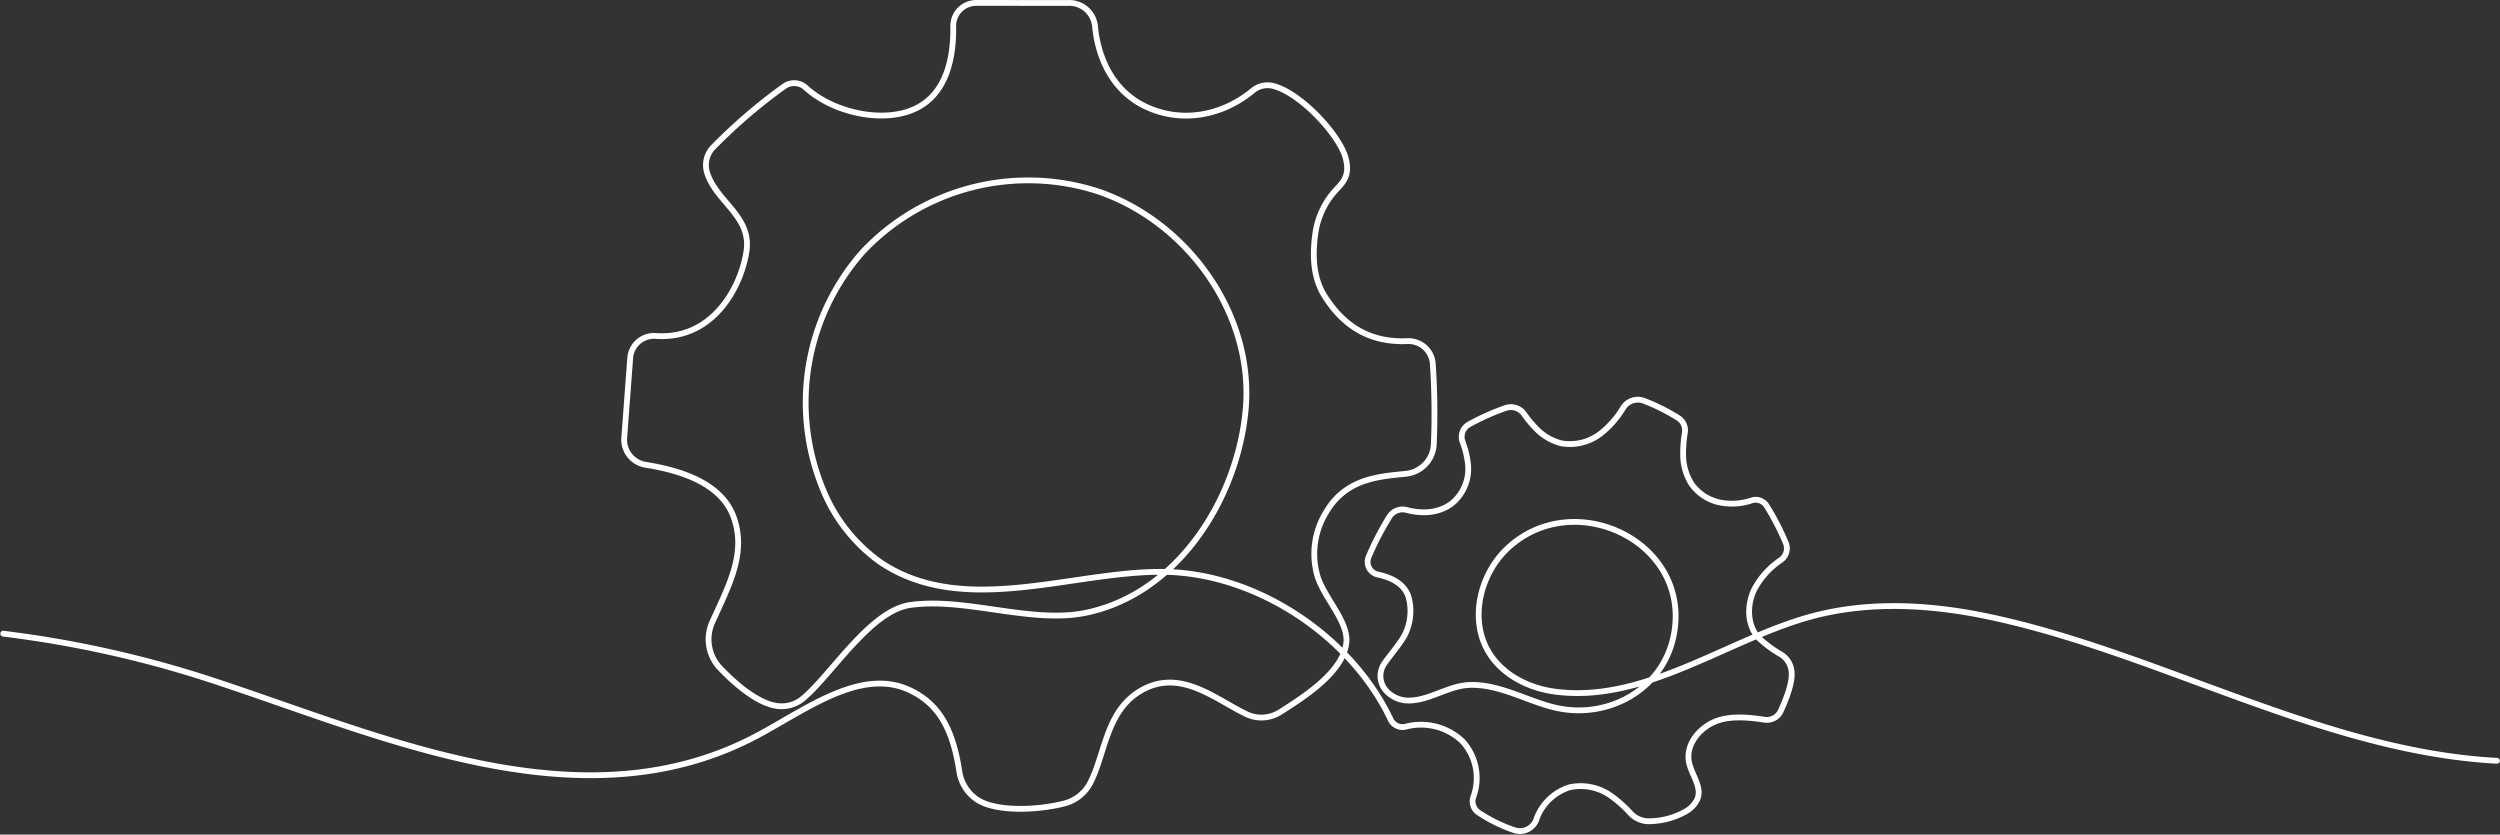 <svg xmlns="http://www.w3.org/2000/svg" width="431.399" height="144.019" viewBox="0 0 431.399 144.019">
  <rect x="0" y="0" width="431.399" height="144.019" fill="#333333" stroke="none"/>
  <path id="mtf_support_01" d="M6,114.85a189.32,189.32,0,0,1,36.141,8.069c28.979,9.509,63.032,25.2,92.93,10.054,8.618-4.366,18.582-12.494,27.327-8.394,4.731,2.218,7.407,6.246,8.583,14.047a7.089,7.089,0,0,0,3.226,4.954c3.261,2.046,10.378,1.751,14.932.56a6.986,6.986,0,0,0,4.443-3.558c2.56-4.969,2.719-12.114,8.356-15.675,6.967-4.4,13.2,1.289,18.6,3.836a6,6,0,0,0,5.778-.346c4.464-2.823,10.848-6.974,11.442-11.923.433-3.607-3.614-7.516-4.929-11.391a13.733,13.733,0,0,1,1.6-11.441c3.418-5.639,9.219-5.927,13.623-6.385a5.364,5.364,0,0,0,4.809-5.218,125.343,125.343,0,0,0-.188-13.9,4.21,4.21,0,0,0-4.358-3.773c-7.667.353-11.808-3.845-14.29-7.757-2.014-3.175-2.137-7.065-1.6-10.867a13.893,13.893,0,0,1,3.694-7.623c1.32-1.391,2.252-2.573,1.535-5.321-1.027-3.934-7.655-11.171-12.469-12.455a4.034,4.034,0,0,0-3.6.821c-5.291,4.379-12.416,5.678-18.642,2.633-5.275-2.58-8-7.962-8.544-13.755a4.478,4.478,0,0,0-4.714-4.03l-15.785-.005a3.961,3.961,0,0,0-3.968,4c.09,5.829-1.322,11.612-6.315,14.136-5.491,2.775-14.348.877-19.118-3.5a2.955,2.955,0,0,0-3.729-.248A93.374,93.374,0,0,0,128.519,30.9a4.407,4.407,0,0,0-1.083,4.333c1.521,5.085,7.757,7.551,6.813,13.661-.978,6.332-5.883,15.262-15.647,14.583a4.116,4.116,0,0,0-4.411,3.785l-1.034,13.778a4.4,4.4,0,0,0,3.712,4.671c6.488,1.034,13.167,3.365,15.19,9.075,2.2,6.212-.793,11.61-3.728,18.126q-.054.12-.1.241a7.181,7.181,0,0,0,1.505,7.675c2.171,2.271,6.118,5.9,9.631,6.47a5.762,5.762,0,0,0,4.6-1.229c4.935-4.083,11.6-15.181,18.545-16.169,9.517-1.353,20.906,3.29,30.32,1.343,15.9-3.286,26.177-19.744,27.56-35.063,1.487-16.465-10.056-32.451-25.563-37.681a39.206,39.206,0,0,0-40.454,10.4,39.206,39.206,0,0,0-6.859,41.2,28.57,28.57,0,0,0,9.831,12.4c14.422,9.73,33.385,1.4,49.175,1.692,15.829.3,32.1,11.12,38.9,25.494a2.262,2.262,0,0,0,2.641,1.2,10.374,10.374,0,0,1,9.768,2.559,9.435,9.435,0,0,1,1.856,9.56,2.32,2.32,0,0,0,.936,2.74,26.041,26.041,0,0,0,6.179,3.028,3.015,3.015,0,0,0,3.756-1.855,7.974,7.974,0,0,1,1.171-2.262,8.894,8.894,0,0,1,4.537-3.292,9.019,9.019,0,0,1,7.137,1.449,21.268,21.268,0,0,1,3.424,3.055,4.331,4.331,0,0,0,3.579,1.335,12.9,12.9,0,0,0,6.119-1.793,4.733,4.733,0,0,0,1.863-2.131c.74-2.084-1.1-4.145-1.508-6.318-.589-3.126,2.023-6.136,5.043-7.136,2.429-.8,5.332-.527,8.009-.125a2.641,2.641,0,0,0,2.794-1.509c.861-1.875,2.019-4.777,1.885-6.586a3.921,3.921,0,0,0-2.015-3.276,20.126,20.126,0,0,1-3.783-2.843c-1.921-2.214-1.939-5.64-.652-8.273a14,14,0,0,1,4.595-5.084,2.475,2.475,0,0,0,.837-2.953,44.75,44.75,0,0,0-3.282-6.354,2.25,2.25,0,0,0-2.633-.959,10.65,10.65,0,0,1-4.822.456,8,8,0,0,1-5.509-3.281,9.455,9.455,0,0,1-1.464-5.123,21.707,21.707,0,0,1,.3-3.778,2.527,2.527,0,0,0-1.167-2.525,34.068,34.068,0,0,0-5.891-2.942,2.971,2.971,0,0,0-3.588,1.21,16.338,16.338,0,0,1-3.482,4.1,8.688,8.688,0,0,1-7.125,2.039,9.138,9.138,0,0,1-4.471-2.621,19.576,19.576,0,0,1-2.037-2.472,2.775,2.775,0,0,0-3.188-1.012,40.7,40.7,0,0,0-6.317,2.828,2.459,2.459,0,0,0-1.1,2.979,15.793,15.793,0,0,1,.892,3.5,7.726,7.726,0,0,1-2.415,6.883c-2.248,1.962-5.348,2.142-8.132,1.4a2.675,2.675,0,0,0-2.962,1.164,51.047,51.047,0,0,0-3.587,6.919,2.237,2.237,0,0,0,1.593,3.063c2.432.517,4.592,1.629,5.3,3.878a9.237,9.237,0,0,1-.478,6.168c-.558,1.381-2.881,4.081-3.716,5.318a3.8,3.8,0,0,0,.323,4.687,5.225,5.225,0,0,0,3.81,1.69c3.679.022,6.891-2.57,10.6-2.691,5.147-.168,9.814,2.733,14.7,3.9,8.878,2.124,18.457-2.89,20.449-12.16,3.491-16.25-17.067-26.193-28.641-15.292-4.855,4.572-6.654,12.578-3.041,18.183,2.42,3.755,6.8,5.924,11.231,6.518,16.237,2.176,31.14-10.134,46.421-13.5,9.2-2.028,18.825-1.428,28.05.486,29.481,6.117,58.032,23.36,88.1,24.951" transform="translate(-5.441 -5.503)" fill="none" stroke="#fff" stroke-linecap="round" stroke-linejoin="round" stroke-width="1"/>
</svg>
